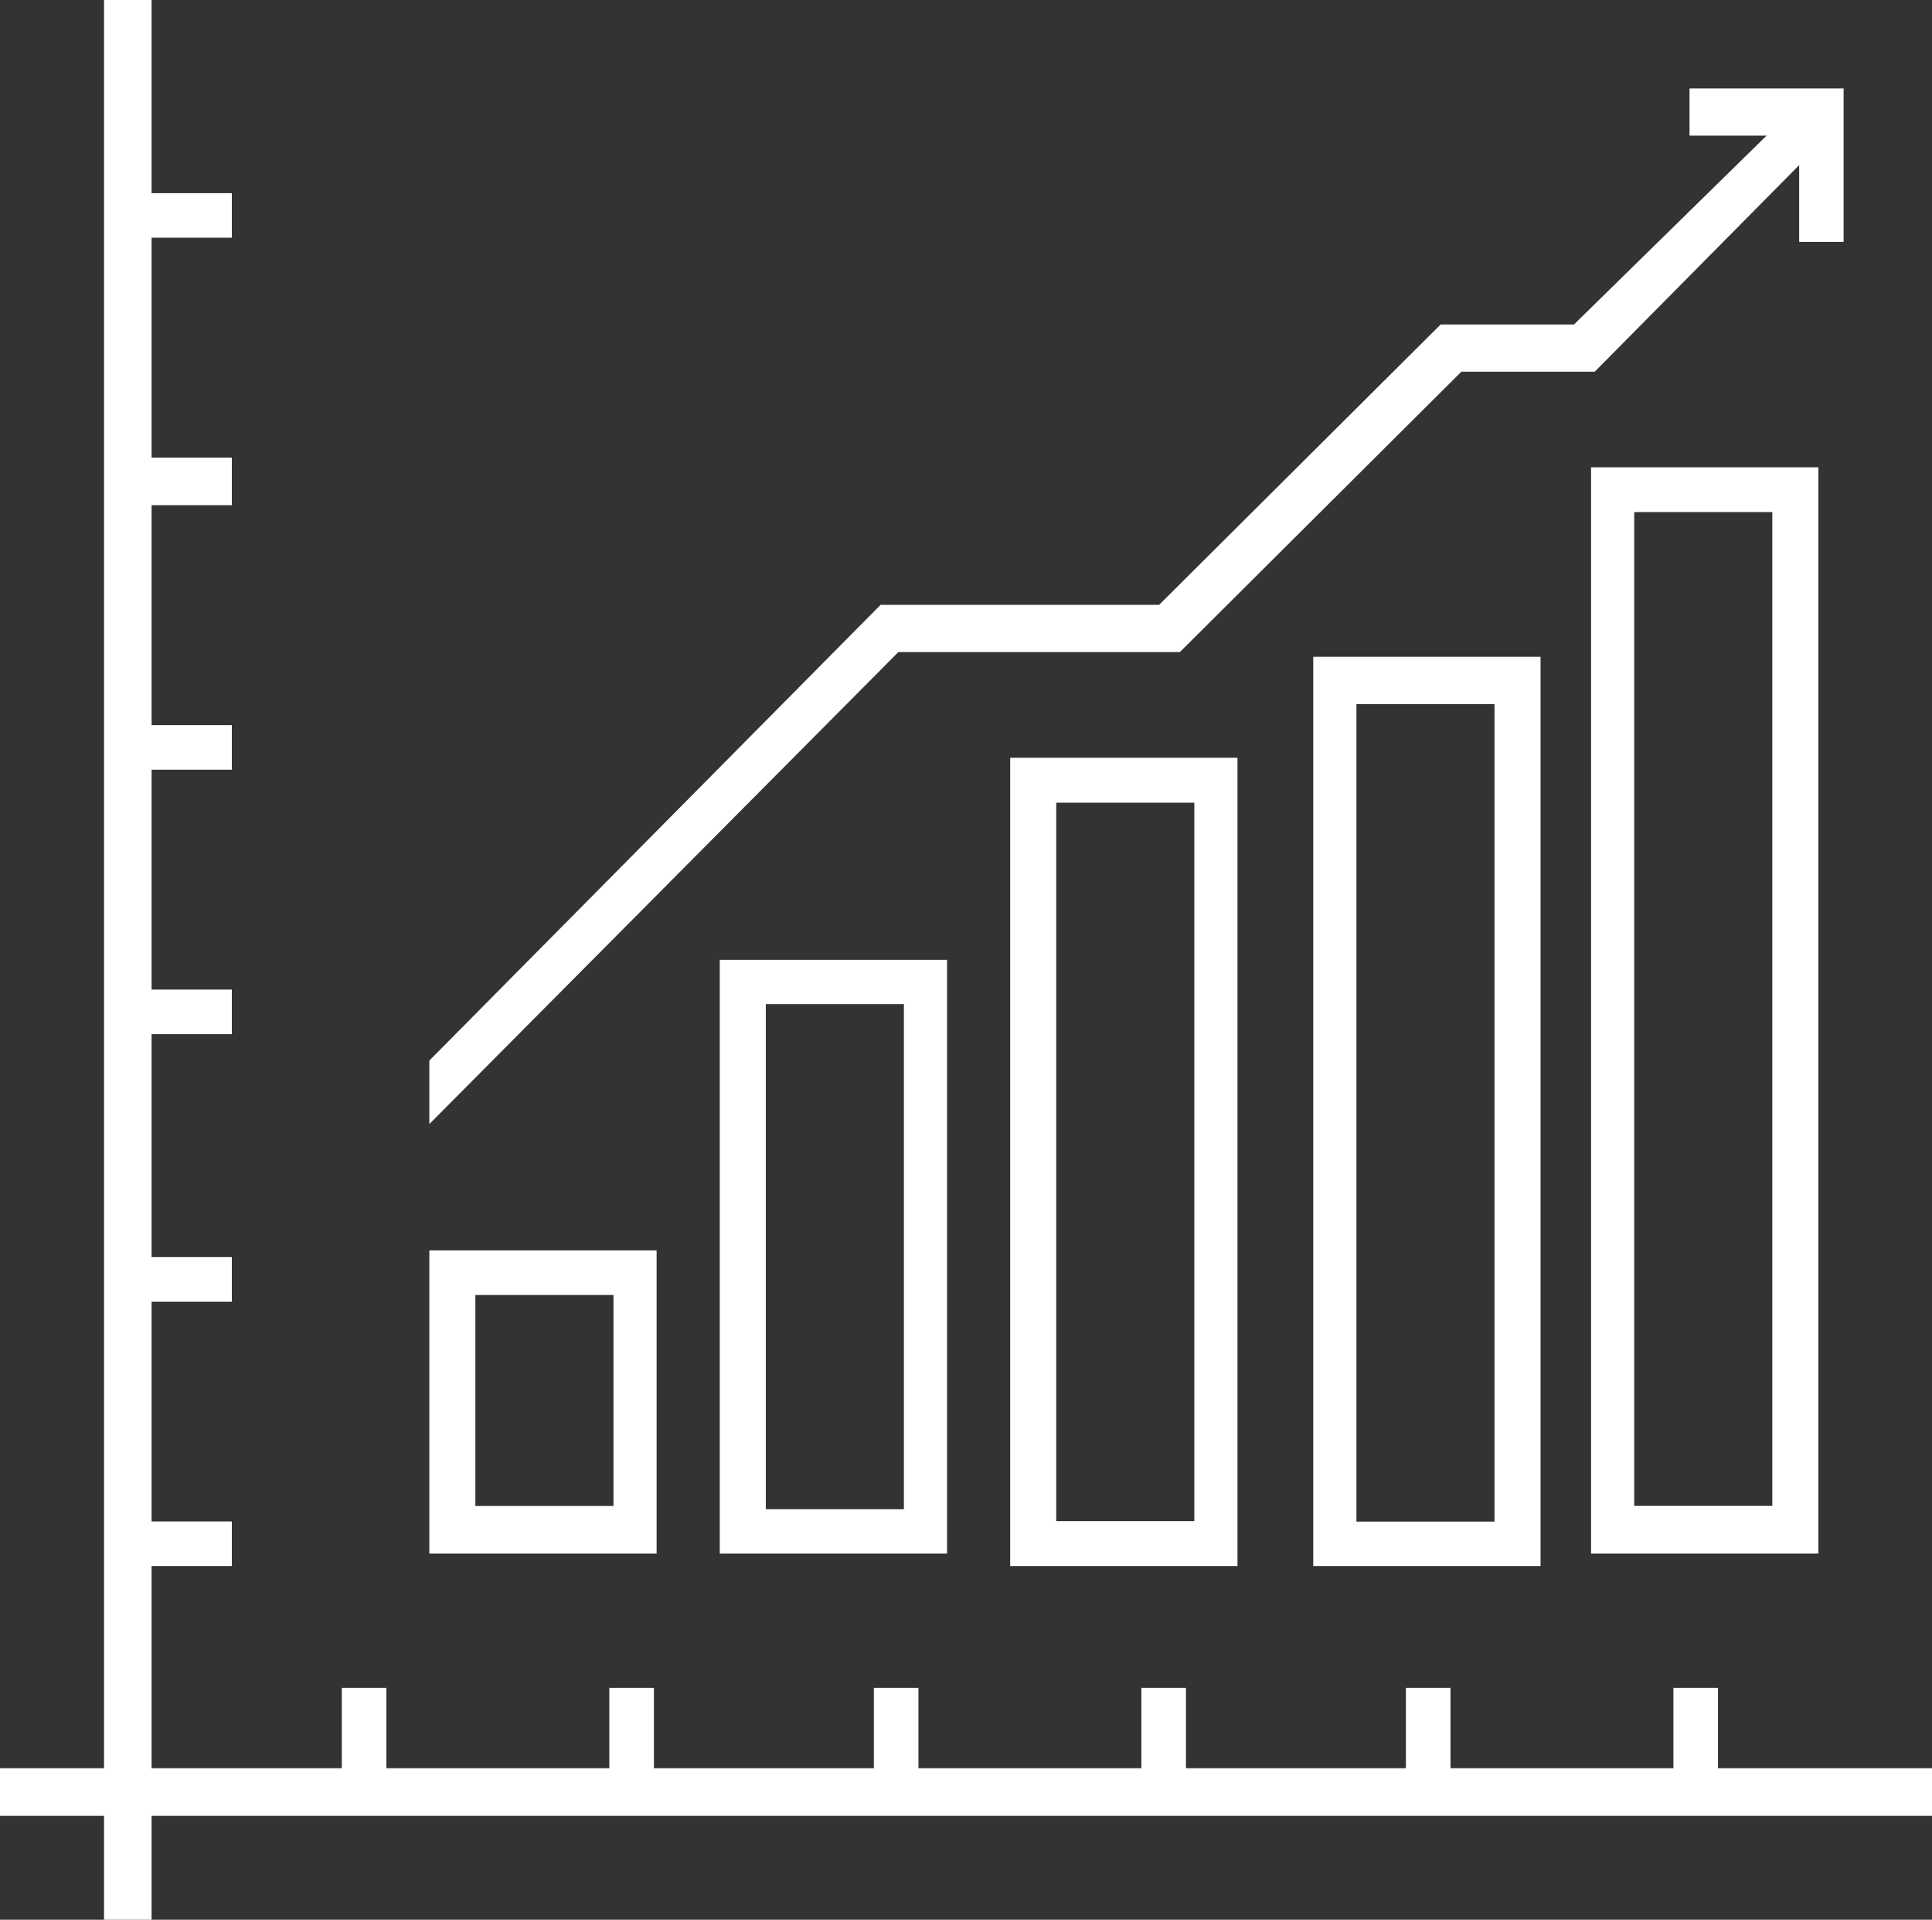 <svg width="153" height="152" viewBox="0 0 153 152" fill="none" xmlns="http://www.w3.org/2000/svg">
<rect x="0" y="0" width="153" height="152" fill="#333333" stroke="none"/>
<path fill-rule="evenodd" clip-rule="evenodd" d="M144 37H126V123H144V37ZM140.354 119.22H129.418V40.544H140.354V119.22Z" fill="white"/>
<path fill-rule="evenodd" clip-rule="evenodd" d="M104 124H122V52H104V124ZM107.418 55.752H118.354V120.482H107.418V55.752Z" fill="white"/>
<path fill-rule="evenodd" clip-rule="evenodd" d="M80 124H98V60H80V124ZM83.646 63.556H94.582V120.445H83.646V63.556Z" fill="white"/>
<path fill-rule="evenodd" clip-rule="evenodd" d="M57 123H75V76H57V123ZM60.646 79.508H71.582V119.493H60.646V79.508Z" fill="white"/>
<path fill-rule="evenodd" clip-rule="evenodd" d="M34 123H52V99H34V123ZM37.646 102.529H48.583V119.235H37.646V102.529Z" fill="white"/>
<path d="M91.794 47.89L114.087 25.693H124.646L139.899 10.739H133.798V7H146V19.15H142.48V13.075L126.289 29.431H115.729L93.437 51.629H71.144L34 89V83.974L69.737 47.89H91.794Z" fill="white"/>
<path d="M153 140H136.052V133.647H132.522V140H114.868V133.647H111.337V140H93.918V133.647H90.388V140H72.734V133.647H69.203V140H51.785V133.647H48.254V140H30.6V133.647H27.069V140H12.005V124H18.36V120.471H12.005V103.059H18.36V99.529H12.005V81.882H18.36V78.353H12.005V60.941H18.36V57.412H12.005V40H18.36V36.235H12.005V18.823H18.36V15.294H12.005V0H8.238V140H0V143.765H8.238V152H12.005V143.765H153V140Z" fill="white"/>
</svg>
